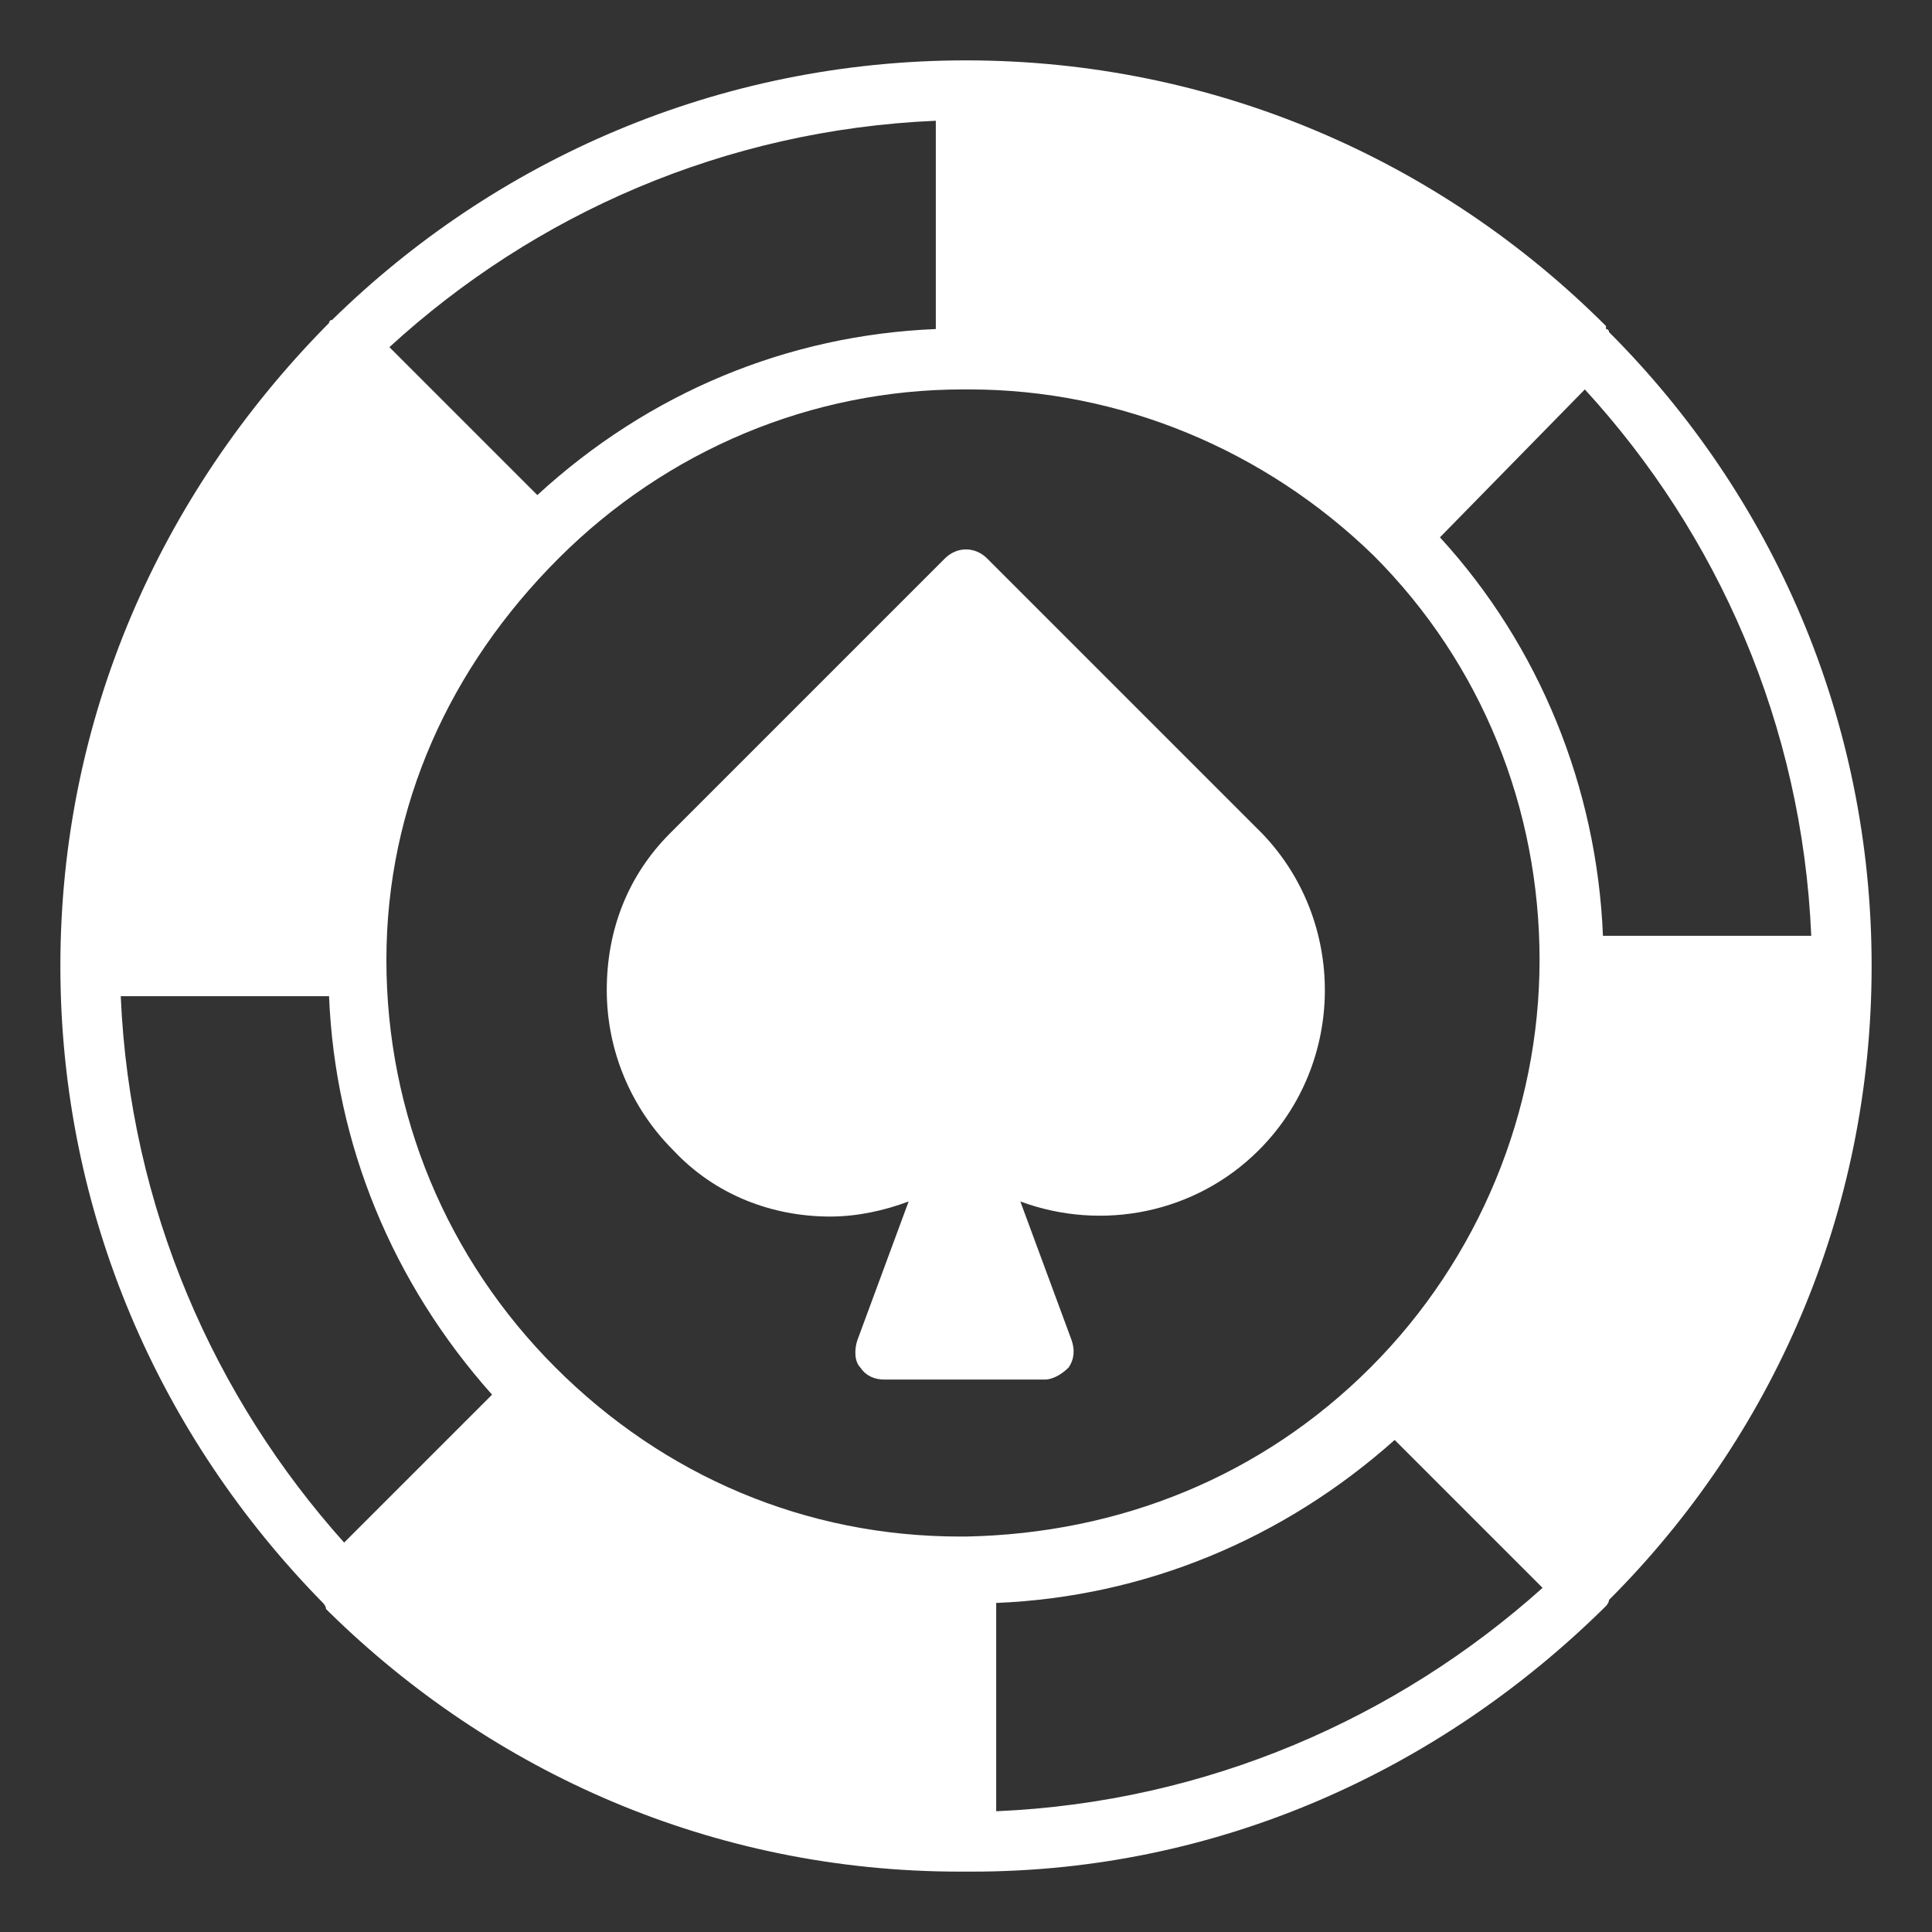 <?xml version="1.0" encoding="utf-8"?>
<!-- Generator: Adobe Illustrator 28.0.0, SVG Export Plug-In . SVG Version: 6.00 Build 0)  -->
<svg version="1.1" id="Layer_1" xmlns="http://www.w3.org/2000/svg" xmlns:xlink="http://www.w3.org/1999/xlink" x="0px" y="0px"
	 viewBox="0 0 64 64" style="enable-background:new 0 0 64 64;" xml:space="preserve">
<rect x="0" y="0" width="64" height="64" fill="#333333" stroke="none"/>
<style type="text/css">
	.st0{fill:#FFFFFF;}
</style>
<path class="st0" d="M10.7,53.1c0,0,0.1,0.1,0.1,0.2c0,0,0.1,0.1,0.1,0.1c0,0,0,0,0,0c5.4,5.3,12.7,8.6,20.9,8.6c0,0,0.1,0,0.1,0
	c0,0,0.1,0,0.1,0s0.1,0,0.1,0c0,0,0.1,0,0.1,0c8.2,0,15.5-3.4,20.9-8.7c0,0,0,0,0.1-0.1c0,0,0.1-0.1,0.1-0.2
	C58.7,47.6,62,40.2,62,32v0c0-8.2-3.3-15.6-8.7-21c0-0.1-0.1-0.1-0.1-0.1c0,0,0,0,0-0.1c0,0,0,0,0,0C47.7,5.3,40.2,2,32,2
	s-15.6,3.3-21,8.6c0,0,0,0,0,0c-0.1,0-0.1,0.1-0.1,0.1s-0.1,0.1-0.1,0.1c0,0,0,0,0,0C5.3,16.4,2,23.8,2,32v0
	C2,40.2,5.3,47.6,10.7,53.1C10.7,53,10.7,53,10.7,53.1z M33,60v-6.9c4.9-0.2,9.5-2.1,13.2-5.4l4.9,4.9C46.3,56.9,40,59.7,33,60z
	 M52.5,12.9C56.9,17.7,59.7,24,60,31h-6.9c-0.2-4.9-2.1-9.6-5.4-13.2L52.5,12.9z M31,4v6.9c-4.9,0.2-9.5,2.1-13.2,5.5l-4.9-4.9
	C17.7,7.1,24,4.3,31,4z M18.5,18.5c3.6-3.6,8.4-5.6,13.4-5.6h0c0,0,0,0,0.1,0c0,0,0,0,0.1,0h0c5,0,9.8,2,13.4,5.5l0,0c0,0,0,0,0,0
	s0,0,0,0c3.6,3.6,5.5,8.4,5.5,13.4s-2,9.9-5.6,13.5l0,0c-3.6,3.6-8.3,5.5-13.4,5.6h0c0,0,0,0-0.1,0s0,0-0.1,0h0
	c-5.1,0-9.8-2-13.4-5.6c-3.6-3.6-5.6-8.4-5.6-13.5S14.9,22.1,18.5,18.5z M10.9,33c0.2,4.9,2.1,9.5,5.4,13.2l-4.9,4.9
	C7.1,46.3,4.3,40,4,33H10.9z"/>
<path class="st0" d="M27.5,40.3c0.9,0,1.8-0.2,2.6-0.5l-1.7,4.6c-0.1,0.3-0.1,0.7,0.1,0.9c0.2,0.3,0.5,0.4,0.8,0.4h5.3
	c0.3,0,0.6-0.2,0.8-0.4c0.2-0.3,0.2-0.6,0.1-0.9l-1.7-4.6c2.7,1,5.8,0.4,7.9-1.7c2.9-2.9,2.9-7.6,0.1-10.5l-9.1-9.1
	c-0.4-0.4-1-0.4-1.4,0l-9.1,9.1c0,0,0,0,0,0c-1.4,1.4-2.1,3.2-2.1,5.2c0,2,0.8,3.9,2.2,5.3C23.7,39.6,25.6,40.3,27.5,40.3z"/>
</svg>
